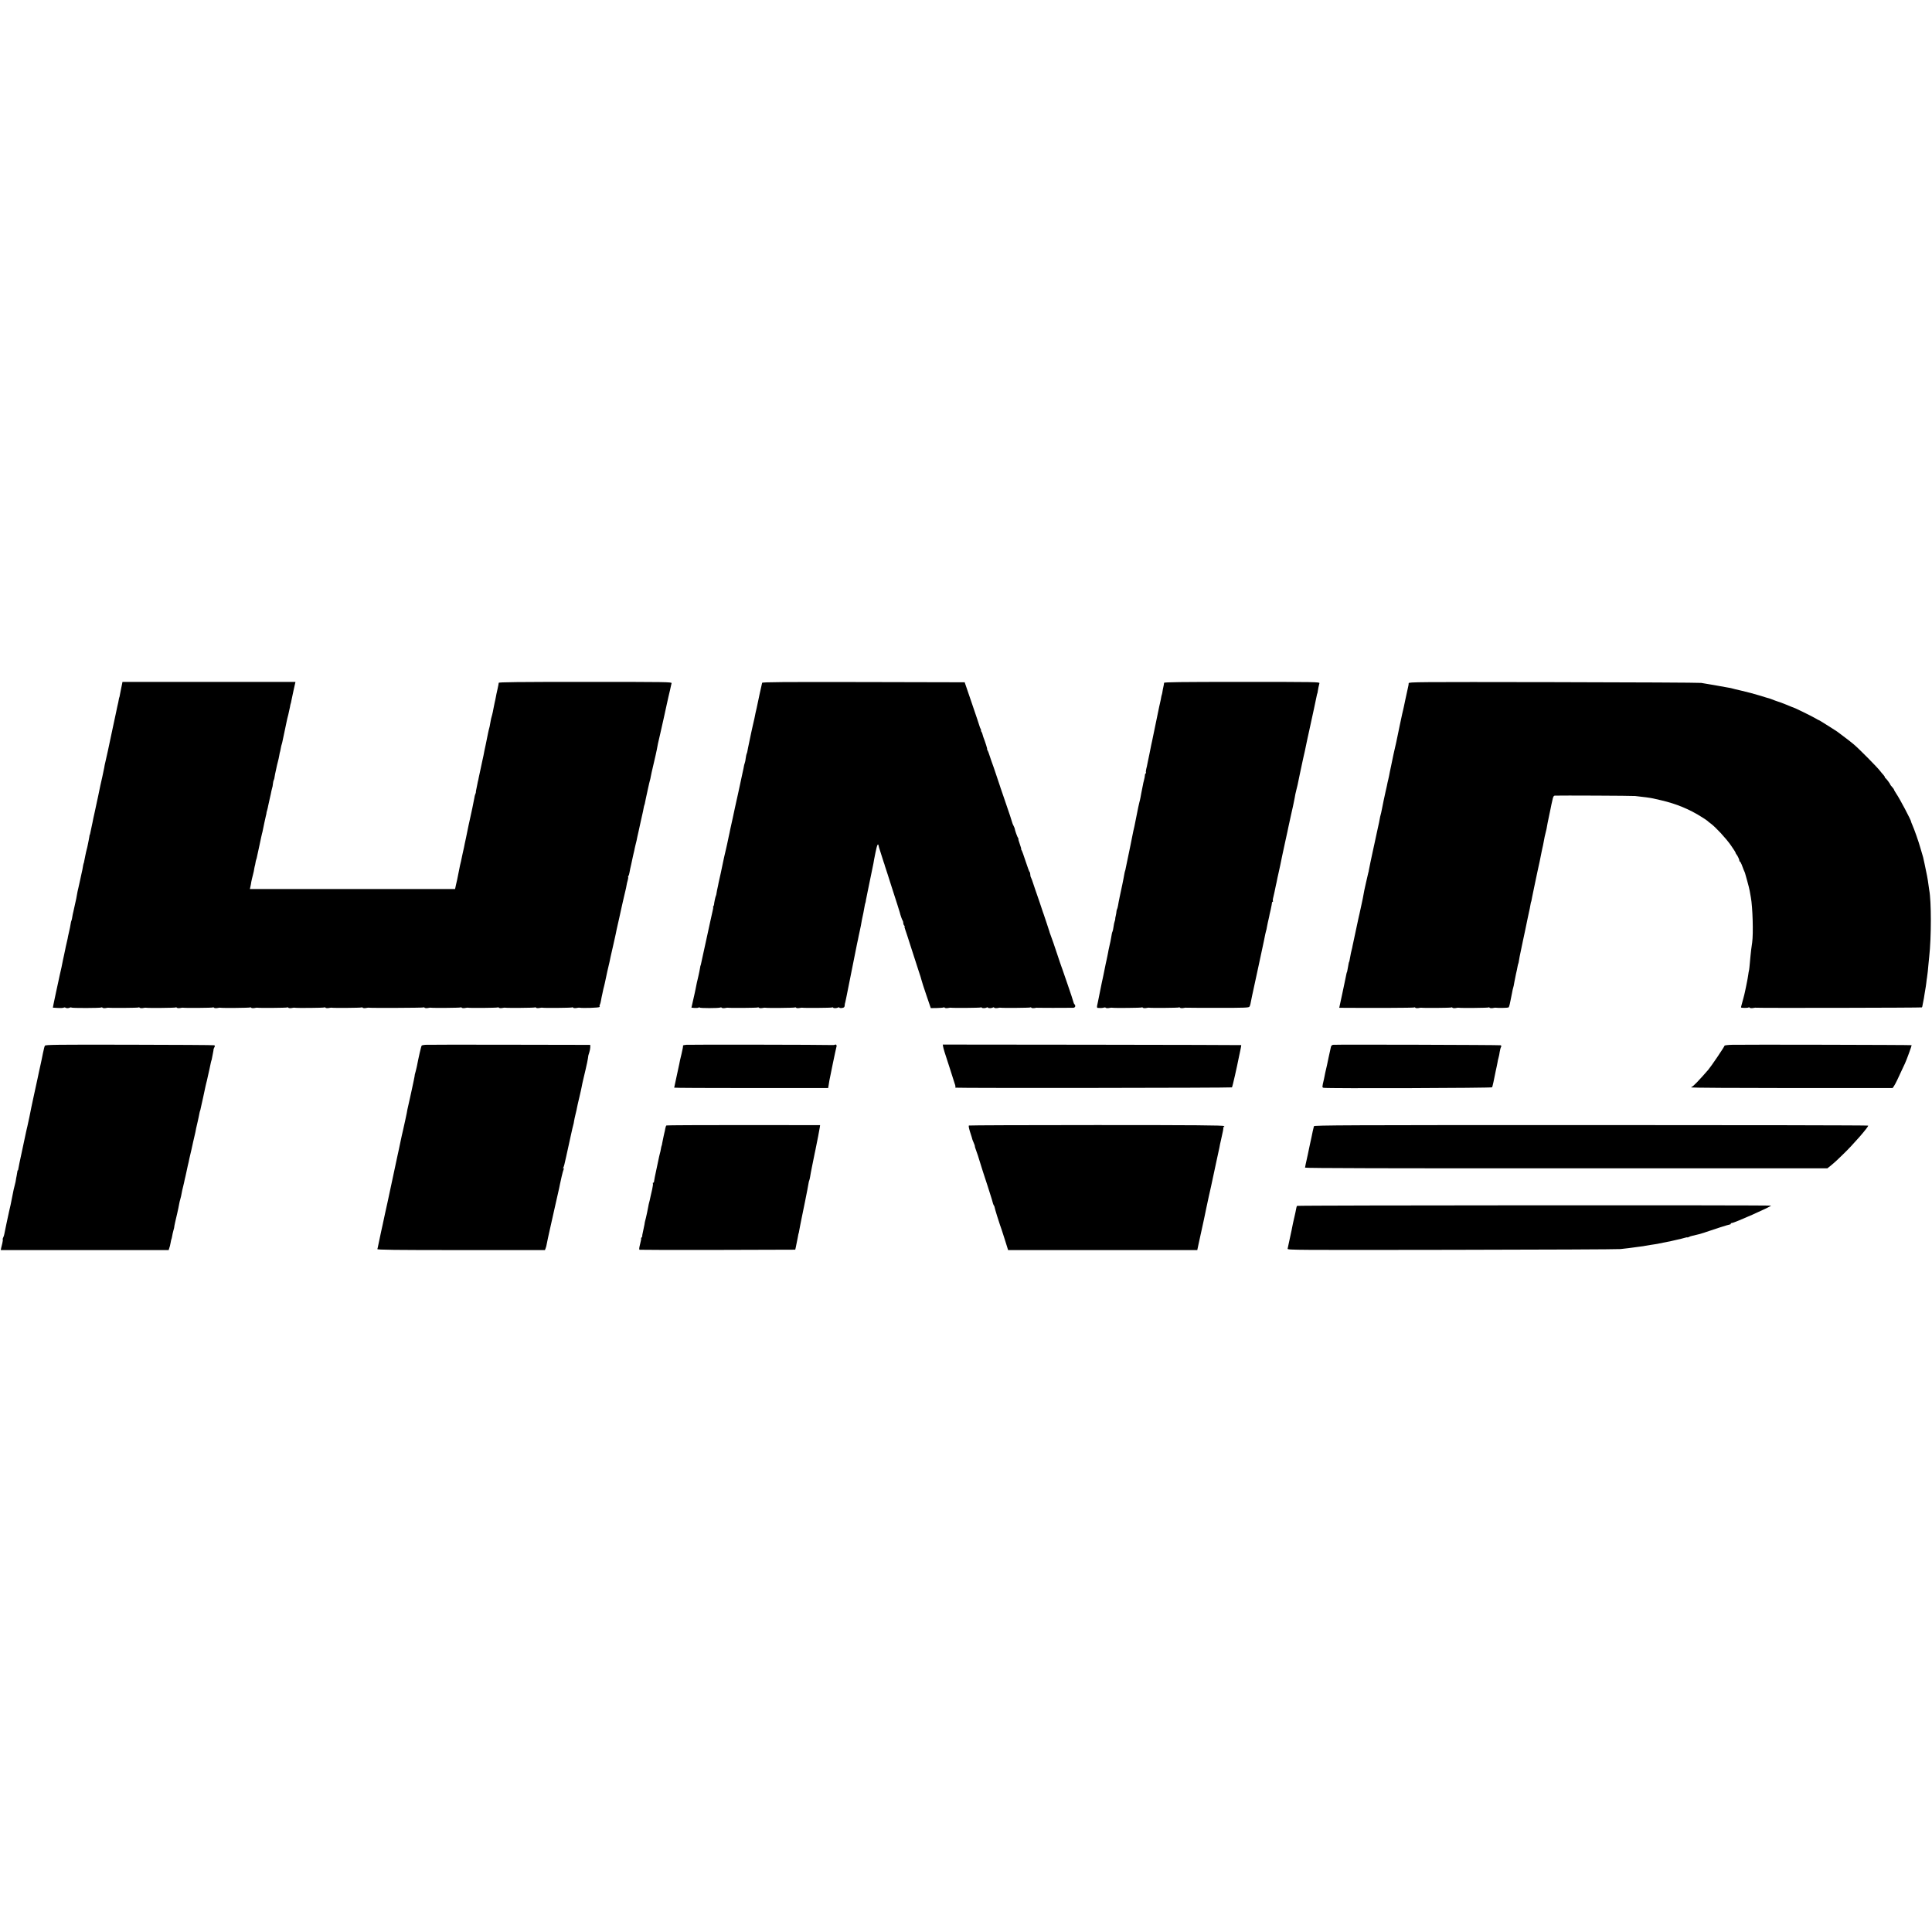 <?xml version="1.0" standalone="no"?>
<!DOCTYPE svg PUBLIC "-//W3C//DTD SVG 20010904//EN"
 "http://www.w3.org/TR/2001/REC-SVG-20010904/DTD/svg10.dtd">
<svg version="1.0" xmlns="http://www.w3.org/2000/svg"
 width="2496pt" height="2496pt" viewBox="0 0 2496 2496"
 preserveAspectRatio="xMidYMid meet">
<g transform="translate(0,2496) scale(0.1,-0.1)"
fill="#000000" stroke="none">
<path d="M1577 16123 c-3 -16 -7 -37 -10 -48 -2 -11 -8 -40 -13 -65 -9 -51
-11 -59 -14 -62 -1 -2 -3 -12 -5 -23 -1 -11 -10 -54 -20 -95 -9 -41 -18 -84
-20 -95 -3 -11 -15 -72 -29 -135 -62 -293 -97 -458 -106 -490 -5 -19 -11 -48
-13 -65 -3 -16 -14 -70 -25 -120 -12 -49 -23 -101 -26 -115 -9 -45 -27 -135
-30 -145 -2 -5 -6 -28 -11 -50 -9 -46 -9 -46 -30 -140 -9 -38 -18 -79 -20 -90
-3 -18 -8 -44 -32 -155 -10 -49 -11 -55 -14 -55 -1 0 -3 -9 -4 -20 -2 -11 -6
-33 -9 -50 -4 -16 -9 -43 -12 -60 -3 -16 -9 -43 -14 -60 -4 -16 -12 -48 -16
-70 -4 -22 -9 -47 -11 -55 -2 -8 -5 -24 -7 -35 -2 -11 -4 -20 -6 -20 -1 0 -3
-9 -5 -20 -4 -33 -16 -88 -26 -130 -5 -22 -12 -53 -15 -70 -3 -16 -12 -57 -20
-90 -8 -33 -17 -73 -19 -90 -3 -16 -7 -41 -10 -55 -4 -14 -8 -34 -10 -45 -3
-11 -7 -31 -10 -45 -4 -14 -8 -36 -11 -50 -3 -14 -7 -32 -9 -40 -3 -8 -7 -33
-11 -55 -3 -22 -8 -44 -11 -49 -3 -4 -7 -20 -9 -35 -3 -24 -14 -78 -29 -141
-4 -14 -8 -38 -11 -55 -3 -16 -10 -48 -16 -70 -5 -22 -12 -51 -14 -65 -4 -21
-15 -73 -19 -90 -1 -3 -5 -23 -10 -45 -9 -46 -14 -72 -20 -100 -3 -11 -7 -29
-9 -40 -2 -11 -10 -42 -16 -70 -6 -27 -14 -61 -16 -75 -3 -14 -16 -76 -30
-138 -13 -62 -28 -132 -33 -157 l-8 -43 64 -4 c36 -2 70 0 76 4 6 4 16 4 22 0
14 -9 37 -9 56 0 9 4 19 5 22 1 8 -8 373 -7 386 1 5 4 12 2 15 -2 5 -8 29 -9
61 -2 6 1 15 2 20 1 28 -5 376 -2 384 3 5 4 12 2 15 -2 5 -8 29 -9 61 -2 6 1
15 2 20 1 27 -6 375 -2 384 3 5 4 12 2 15 -2 5 -8 29 -9 61 -2 6 1 15 2 20 1
28 -5 376 -2 384 3 5 4 12 2 15 -2 5 -8 29 -9 61 -2 6 1 15 2 20 1 27 -6 375
-2 384 3 5 4 12 2 15 -2 5 -8 29 -9 61 -2 6 1 15 2 20 1 28 -5 376 -2 384 3 5
4 12 2 15 -2 5 -8 29 -9 61 -2 6 1 15 2 20 1 27 -6 375 -2 384 3 5 4 12 2 15
-2 5 -8 29 -9 61 -2 6 1 15 2 20 1 28 -5 376 -2 384 3 5 4 12 2 15 -2 5 -8 29
-9 61 -2 6 1 15 2 20 1 28 -5 695 -2 704 3 5 4 12 2 15 -2 5 -8 29 -9 61 -2 6
1 15 2 20 1 28 -5 376 -2 384 3 5 4 12 2 15 -2 5 -8 29 -9 61 -2 6 1 15 2 20
1 27 -6 375 -2 384 3 5 4 12 2 15 -2 5 -8 29 -9 61 -2 6 1 15 2 20 1 28 -5
376 -2 384 3 5 4 12 2 15 -2 5 -8 29 -9 61 -2 6 1 15 2 20 1 27 -6 375 -2 384
3 5 4 12 2 15 -2 5 -8 29 -9 61 -2 6 1 15 2 20 1 43 -8 249 -1 258 8 6 6 8 11
4 11 -4 0 -3 8 2 18 5 9 12 34 15 54 3 21 11 59 17 85 6 27 12 56 14 66 2 10
6 26 9 35 3 9 7 28 10 42 2 14 10 48 16 75 6 28 14 61 16 75 3 14 9 41 14 60
5 19 11 46 14 60 11 54 16 79 42 190 14 63 27 120 28 125 2 6 6 28 11 50 9 48
7 36 45 205 17 74 32 144 34 155 2 11 10 43 16 70 7 28 13 57 15 65 1 8 7 33
13 55 6 22 13 56 16 75 3 19 10 50 16 69 5 19 8 37 5 39 -3 3 -1 10 4 16 5 6
11 27 14 46 3 19 12 64 21 100 8 36 17 77 20 93 3 15 7 35 10 45 3 9 7 28 10
42 2 14 9 43 14 65 6 22 13 51 16 65 2 14 14 68 26 120 12 52 23 106 26 119 3
12 11 51 19 85 8 33 17 76 20 95 3 19 8 37 10 41 2 4 7 20 9 36 3 16 8 38 10
49 3 11 14 65 26 120 12 55 24 107 27 115 3 8 7 26 9 40 2 14 19 93 39 175 19
83 38 162 40 178 12 66 16 88 40 187 21 91 76 337 91 409 3 12 12 53 20 90 23
94 24 103 30 131 3 14 7 33 10 43 5 16 -53 17 -1114 17 -888 0 -1119 -3 -1119
-12 0 -7 -7 -44 -16 -83 -9 -38 -19 -86 -22 -105 -3 -19 -11 -53 -16 -75 -5
-22 -12 -56 -15 -75 -3 -19 -10 -53 -16 -75 -14 -48 -14 -50 -23 -100 -3 -22
-8 -44 -9 -50 -12 -44 -16 -64 -21 -87 -7 -36 -13 -67 -31 -153 -15 -66 -18
-85 -28 -137 -2 -13 -10 -45 -16 -73 -6 -27 -14 -61 -16 -75 -3 -14 -10 -45
-15 -70 -6 -25 -13 -56 -15 -70 -2 -14 -7 -36 -11 -50 -3 -14 -7 -32 -8 -40
-1 -8 -6 -31 -10 -50 -5 -19 -8 -39 -7 -43 1 -4 -2 -16 -7 -25 -5 -9 -11 -35
-14 -57 -4 -22 -15 -80 -26 -130 -11 -49 -22 -101 -25 -115 -3 -14 -8 -36 -11
-50 -3 -14 -8 -34 -10 -45 -5 -28 -13 -65 -36 -175 -12 -52 -22 -104 -24 -115
-2 -11 -11 -51 -20 -90 -9 -38 -18 -81 -20 -95 -3 -14 -8 -36 -12 -50 -3 -14
-7 -32 -8 -40 -1 -8 -8 -42 -15 -75 -7 -33 -13 -64 -14 -70 -2 -5 -8 -35 -15
-65 l-12 -56 -1325 0 -1326 0 7 31 c4 16 9 44 11 60 3 17 12 57 21 90 9 33 17
71 18 85 2 14 4 25 5 25 1 0 3 10 6 23 2 12 6 32 8 45 3 12 5 22 6 22 2 0 8
23 15 60 3 17 14 68 25 115 10 47 21 97 24 113 3 15 8 37 11 48 4 12 8 31 10
42 2 12 11 56 20 97 10 41 19 82 20 90 2 8 4 17 5 20 1 3 2 8 2 11 -1 4 3 22
9 40 5 19 12 46 14 61 3 16 12 58 21 95 9 38 18 79 20 93 3 14 7 32 10 40 4 8
8 32 10 54 2 21 7 43 11 49 4 6 8 20 9 32 1 11 5 31 8 45 3 14 10 47 16 74 5
26 15 67 21 89 6 23 13 53 15 67 5 31 12 65 14 65 1 0 3 11 5 25 6 32 13 65
15 65 1 0 3 10 6 22 2 12 15 74 29 137 13 63 26 125 29 138 2 13 11 50 20 83
8 33 18 78 22 100 3 22 8 43 10 46 2 4 6 22 9 40 3 19 16 80 29 137 l23 102
-1117 0 -1118 0 -5 -27z"/>
<path d="M9846 16138 c-4 -11 -59 -268 -70 -323 -3 -11 -9 -40 -15 -65 -5 -25
-12 -56 -14 -70 -3 -14 -12 -55 -21 -91 -8 -37 -17 -78 -20 -90 -2 -13 -12
-57 -20 -96 -9 -40 -18 -85 -21 -100 -10 -57 -14 -73 -19 -81 -3 -5 -8 -31
-12 -58 -3 -27 -8 -52 -11 -57 -2 -4 -6 -17 -9 -30 -2 -12 -6 -33 -9 -47 -4
-14 -8 -36 -11 -50 -3 -14 -16 -77 -30 -140 -14 -63 -28 -126 -30 -139 -3 -12
-11 -51 -19 -85 -8 -33 -16 -72 -19 -86 -2 -14 -16 -79 -31 -145 -15 -66 -28
-129 -31 -140 -2 -11 -6 -31 -9 -45 -4 -14 -8 -36 -11 -50 -5 -27 -16 -79 -20
-95 -2 -5 -6 -23 -9 -40 -3 -16 -10 -46 -15 -65 -5 -19 -11 -46 -14 -60 -2
-14 -9 -45 -15 -70 -5 -25 -12 -57 -15 -72 -13 -62 -17 -83 -31 -142 -8 -33
-16 -74 -19 -91 -3 -16 -8 -41 -12 -55 -3 -14 -7 -34 -8 -45 -1 -11 -4 -24 -8
-30 -5 -9 -22 -87 -23 -110 0 -5 -4 -16 -8 -22 -5 -7 -6 -13 -4 -13 3 0 1 -17
-4 -37 -5 -21 -20 -90 -34 -153 -14 -63 -36 -167 -50 -230 -14 -63 -35 -158
-46 -210 -25 -118 -27 -125 -29 -125 -1 0 -3 -9 -4 -20 -3 -20 -17 -91 -22
-110 -2 -5 -5 -21 -8 -35 -3 -14 -9 -38 -13 -55 -7 -31 -9 -41 -17 -85 -3 -14
-15 -73 -29 -132 l-24 -106 39 -4 c21 -2 45 0 53 5 8 4 15 4 15 0 0 -9 241 -9
264 0 9 4 18 2 20 -2 5 -7 30 -8 61 -1 6 1 15 2 20 1 28 -5 376 -2 384 3 5 4
12 2 15 -2 5 -8 29 -9 61 -2 6 1 15 2 20 1 27 -6 375 -2 384 3 5 4 12 2 15 -2
5 -8 29 -9 61 -2 6 1 15 2 20 1 28 -5 376 -2 384 3 5 4 12 2 15 -2 6 -10 48
-8 65 2 5 4 12 3 15 -2 3 -5 19 -7 36 -4 22 3 30 10 32 26 1 20 4 36 8 46 2 6
6 25 13 60 3 14 19 97 37 185 17 88 34 169 36 180 2 11 8 43 14 70 6 28 12 61
15 75 3 14 12 59 20 100 8 41 17 84 19 95 2 11 7 31 10 45 3 14 8 36 10 50 2
14 9 45 15 70 10 43 15 71 26 135 5 25 16 77 20 95 1 3 5 28 10 55 10 57 12
64 15 68 1 1 3 11 5 22 1 11 5 34 9 50 3 17 8 41 11 55 2 14 21 102 40 195 20
94 37 179 39 190 1 12 13 74 26 138 22 109 34 132 43 82 2 -11 7 -27 10 -35 3
-8 15 -46 27 -85 12 -38 24 -77 27 -85 7 -18 11 -30 16 -50 2 -8 7 -22 10 -30
3 -8 15 -44 26 -80 11 -36 38 -119 59 -185 45 -138 96 -298 97 -305 6 -28 30
-97 37 -104 4 -6 8 -19 8 -31 0 -12 5 -26 12 -33 7 -7 9 -12 5 -12 -4 0 0 -17
7 -37 8 -21 42 -126 76 -233 34 -107 78 -242 97 -300 20 -58 37 -114 39 -125
2 -11 29 -96 61 -189 l58 -170 77 1 c42 1 81 4 87 7 5 4 12 2 15 -2 5 -8 29
-9 61 -2 6 1 15 2 20 1 28 -5 376 -2 384 3 5 4 12 2 15 -2 6 -10 48 -8 65 2 5
4 12 2 15 -2 6 -10 48 -8 65 2 5 4 12 2 15 -2 5 -8 29 -9 61 -2 6 1 15 2 20 1
28 -5 376 -2 384 3 5 4 12 2 15 -2 5 -8 29 -9 61 -2 6 1 15 2 20 0 8 -1 363
-2 458 0 28 0 38 25 18 46 -6 5 -12 20 -15 34 -3 14 -35 111 -71 215 -37 105
-68 195 -69 200 -2 6 -6 17 -9 25 -4 8 -32 92 -63 185 -31 94 -65 193 -76 220
-11 28 -19 50 -18 50 1 0 -1 7 -4 15 -3 8 -19 58 -36 110 -17 52 -34 102 -37
110 -3 8 -7 20 -9 25 -2 10 -87 258 -97 285 -3 8 -15 44 -27 80 -11 36 -25 73
-30 82 -6 10 -10 29 -10 42 0 13 -3 26 -7 28 -5 2 -28 64 -52 138 -24 74 -48
141 -54 148 -5 6 -7 12 -4 12 3 0 -5 29 -18 65 -13 36 -21 65 -18 65 3 0 1 6
-4 13 -10 12 -43 105 -43 120 0 4 -7 21 -15 37 -8 16 -16 33 -16 37 -3 15 -44
139 -106 318 -25 72 -46 135 -48 140 -1 6 -5 17 -8 25 -3 8 -24 71 -47 140
-23 69 -45 134 -50 145 -5 11 -18 52 -31 90 -12 39 -26 76 -32 83 -5 6 -7 12
-3 12 4 0 -25 94 -51 160 -3 8 -8 24 -10 34 -2 11 -8 25 -14 33 -6 7 -8 13 -5
13 4 0 2 9 -4 21 -6 11 -13 28 -15 37 -2 9 -46 141 -98 292 l-94 275 -1307 3
c-1040 2 -1307 0 -1310 -10z"/>
<path d="M15039 16138 c0 -7 -2 -20 -4 -28 -8 -36 -18 -86 -20 -105 -2 -11 -4
-20 -5 -20 -2 0 -6 -20 -14 -65 -4 -19 -9 -42 -11 -50 -2 -8 -6 -26 -9 -40 -6
-31 -86 -418 -92 -445 -3 -11 -7 -31 -10 -45 -2 -14 -14 -70 -25 -125 -12 -55
-23 -111 -26 -125 -2 -14 -8 -42 -14 -63 -5 -20 -7 -42 -4 -47 3 -6 2 -10 -2
-10 -5 0 -10 -10 -11 -22 -2 -25 -5 -38 -15 -78 -4 -14 -9 -36 -11 -50 -3 -14
-7 -36 -10 -50 -3 -14 -8 -38 -11 -55 -3 -16 -8 -43 -11 -60 -3 -16 -9 -43
-14 -60 -7 -25 -17 -74 -46 -220 -2 -11 -6 -31 -9 -45 -3 -14 -7 -34 -9 -45
-3 -11 -9 -40 -15 -65 -5 -25 -12 -58 -15 -75 -3 -16 -8 -41 -11 -55 -3 -14
-8 -36 -10 -50 -2 -14 -16 -79 -30 -145 -14 -66 -28 -133 -31 -149 -3 -16 -6
-32 -8 -35 -2 -3 -7 -22 -10 -41 -3 -19 -8 -46 -11 -60 -3 -14 -10 -47 -15
-75 -12 -57 -13 -63 -35 -165 -9 -41 -18 -91 -21 -110 -3 -19 -9 -39 -12 -45
-4 -5 -7 -19 -8 -30 0 -11 -5 -36 -9 -55 -5 -19 -8 -38 -7 -42 1 -4 -2 -18 -7
-30 -5 -13 -12 -45 -15 -72 -4 -27 -9 -53 -12 -58 -6 -9 -13 -40 -19 -83 -6
-35 -9 -52 -25 -120 -6 -27 -13 -59 -14 -70 -2 -11 -6 -33 -10 -50 -3 -16 -9
-40 -11 -52 -3 -13 -7 -33 -10 -45 -15 -73 -19 -90 -30 -148 -3 -14 -7 -35
-10 -47 -3 -13 -7 -33 -10 -45 -6 -29 -44 -215 -50 -248 -3 -14 -7 -37 -11
-52 -3 -17 -1 -28 5 -29 38 -3 69 -2 84 4 9 3 19 2 21 -2 5 -7 30 -8 61 -1 6
1 15 2 20 1 27 -6 375 -2 384 3 5 4 12 2 15 -2 5 -8 29 -9 61 -2 6 1 15 2 20
1 28 -5 376 -2 384 3 5 4 12 2 15 -2 5 -8 29 -9 61 -2 6 1 15 2 20 1 6 -1 190
-2 409 -2 353 0 401 2 408 16 10 16 11 22 34 140 3 16 61 285 78 360 9 40 56
260 60 280 2 11 9 45 16 75 6 30 13 66 16 80 3 14 8 34 11 45 4 11 8 29 9 40
2 11 8 40 13 65 6 25 13 56 16 70 2 14 12 59 22 100 9 41 16 81 16 88 0 6 4
12 9 12 5 0 6 4 3 10 -3 5 -1 29 6 52 6 24 13 53 15 66 6 32 15 75 18 87 3 9
14 62 20 95 2 8 6 26 9 40 8 31 45 206 51 240 3 14 21 99 41 190 20 91 39 176
41 190 3 14 19 86 35 160 17 74 33 146 35 160 2 14 7 39 11 55 3 17 7 37 8 45
1 8 7 33 13 55 6 22 13 51 16 65 2 14 16 81 31 150 15 69 29 134 31 145 2 11
8 38 13 60 10 40 28 123 35 160 2 11 11 52 19 90 9 39 18 82 21 95 3 14 7 35
10 46 18 85 48 222 52 239 3 19 6 29 20 95 5 24 12 57 19 90 2 8 4 15 5 15 1
0 3 9 4 20 3 24 15 83 22 108 5 16 -47 17 -1000 17 -798 0 -1006 -3 -1007 -12z"/>
<path d="M18199 16133 c0 -10 -2 -25 -4 -33 -29 -130 -55 -254 -59 -274 -3
-15 -7 -34 -10 -44 -3 -9 -7 -28 -10 -42 -3 -14 -16 -79 -31 -145 -14 -66 -27
-129 -29 -140 -11 -54 -26 -126 -40 -183 -8 -34 -15 -65 -15 -67 -1 -6 -5 -26
-30 -145 -11 -52 -23 -107 -25 -123 -3 -15 -7 -35 -10 -45 -3 -9 -7 -28 -10
-42 -2 -14 -13 -65 -25 -115 -11 -49 -22 -101 -25 -115 -3 -14 -12 -59 -20
-100 -8 -41 -17 -82 -20 -90 -3 -8 -7 -28 -10 -45 -2 -16 -14 -73 -26 -125
-11 -52 -30 -138 -41 -190 -11 -52 -22 -102 -24 -110 -12 -50 -48 -228 -51
-245 -1 -11 -3 -20 -4 -20 -1 0 -3 -9 -5 -20 -3 -11 -16 -69 -30 -130 -14 -60
-27 -123 -29 -140 -2 -16 -14 -74 -26 -129 -12 -54 -23 -106 -25 -115 -2 -9
-8 -36 -14 -61 -5 -25 -12 -56 -15 -70 -3 -14 -17 -79 -31 -145 -14 -66 -28
-131 -31 -145 -2 -14 -7 -36 -11 -50 -9 -36 -10 -41 -18 -85 -8 -46 -13 -69
-15 -72 -4 -4 -6 -15 -15 -68 -10 -57 -12 -64 -15 -67 -2 -3 -5 -18 -13 -58
-3 -14 -13 -61 -22 -105 -9 -44 -19 -89 -21 -100 -2 -11 -12 -59 -23 -107
l-19 -88 41 0 c372 -3 918 -1 926 4 5 4 12 2 15 -2 5 -8 29 -9 61 -2 6 1 15 2
20 1 28 -5 376 -2 384 3 5 4 12 2 15 -2 5 -8 29 -9 61 -2 6 1 15 2 20 1 27 -6
375 -2 384 3 5 4 12 2 15 -2 5 -8 29 -9 61 -2 6 1 15 2 20 1 26 -5 155 -2 163
3 6 3 13 23 17 43 5 21 9 45 11 53 5 22 12 61 19 95 4 26 9 46 21 90 1 6 5 28
9 50 4 22 13 67 20 100 8 33 17 75 20 94 3 19 8 37 10 41 3 4 6 22 9 41 2 19
14 77 25 129 11 52 22 106 25 120 3 14 17 79 31 145 14 66 28 134 31 150 3 17
10 48 15 70 9 38 17 77 24 120 2 11 4 21 5 23 3 3 5 11 14 62 9 48 10 51 31
150 3 14 12 57 20 95 8 39 16 79 19 90 14 59 43 198 51 243 3 15 8 41 12 57 4
17 7 32 8 35 11 55 18 90 21 110 3 14 9 42 15 63 6 21 12 50 14 65 2 15 13 72
25 127 12 55 23 107 24 115 2 8 6 29 9 45 4 17 9 40 12 53 9 47 17 62 33 63
76 3 998 -1 1037 -5 106 -11 199 -24 230 -31 11 -2 58 -13 105 -24 195 -45
368 -116 529 -219 30 -18 60 -39 67 -45 7 -7 27 -23 46 -37 64 -47 193 -187
257 -277 35 -50 64 -95 63 -99 0 -5 6 -16 13 -24 15 -17 39 -71 37 -82 -1 -5
2 -8 6 -8 4 0 14 -17 22 -37 7 -21 20 -54 28 -73 9 -19 17 -39 18 -45 1 -5 13
-50 28 -100 14 -49 28 -106 31 -125 3 -19 10 -57 15 -85 23 -123 33 -464 17
-580 -12 -80 -16 -116 -22 -177 -13 -147 -16 -174 -20 -188 -2 -8 -7 -35 -10
-60 -4 -25 -10 -63 -15 -85 -5 -22 -11 -53 -14 -70 -3 -16 -8 -40 -11 -52 -3
-13 -7 -32 -10 -44 -2 -11 -7 -29 -10 -39 -3 -10 -8 -27 -10 -37 -2 -10 -9
-33 -14 -52 -6 -19 -9 -36 -8 -37 6 -7 84 -7 94 -1 7 4 14 3 17 -1 5 -8 29 -9
61 -2 6 1 15 2 20 1 31 -5 2139 -1 2144 4 3 4 6 10 6 13 1 4 5 25 9 47 9 42
14 71 21 120 2 17 7 41 9 54 3 13 8 49 12 80 3 31 8 64 10 75 5 27 14 113 19
176 3 30 7 71 9 90 28 247 28 722 0 862 -2 13 -6 41 -9 63 -9 74 -25 156 -51
275 -20 93 -20 92 -26 110 -3 8 -16 51 -28 95 -22 80 -79 242 -106 302 -8 17
-14 34 -14 38 0 18 -147 297 -192 362 -15 23 -28 45 -28 50 0 4 -11 20 -25 35
-14 15 -25 30 -25 33 0 9 -53 79 -62 83 -5 2 -8 8 -8 13 0 5 -8 17 -17 27 -10
10 -29 33 -43 51 -37 49 -275 290 -345 348 -33 27 -91 73 -130 101 -38 28 -75
56 -81 61 -6 5 -49 32 -95 61 -46 29 -95 59 -109 68 -14 9 -27 17 -30 17 -3 0
-25 12 -50 27 -46 27 -273 138 -282 138 -3 0 -23 8 -44 17 -22 9 -41 17 -44
18 -3 1 -18 7 -35 14 -16 7 -50 19 -75 27 -25 8 -54 19 -65 24 -18 8 -52 19
-80 26 -5 2 -53 16 -105 32 -52 16 -149 42 -215 57 -66 15 -127 30 -135 33 -8
2 -24 6 -35 7 -11 2 -31 5 -45 8 -33 7 -254 45 -311 54 -24 4 -884 8 -1911 10
-1780 3 -1868 2 -1869 -14z"/>
<path d="M580 11450 c-7 -14 -10 -27 -26 -100 -2 -14 -9 -45 -14 -70 -6 -25
-13 -56 -15 -70 -3 -14 -12 -56 -21 -95 -8 -38 -16 -79 -19 -90 -3 -17 -37
-172 -50 -230 -3 -11 -9 -42 -15 -70 -6 -27 -13 -61 -16 -75 -3 -14 -7 -36
-10 -50 -2 -14 -9 -45 -14 -70 -12 -52 -19 -85 -26 -120 -3 -14 -7 -33 -10
-42 -3 -10 -7 -30 -10 -45 -3 -16 -25 -121 -50 -235 -25 -113 -46 -216 -47
-227 -1 -12 -4 -21 -7 -21 -3 0 -6 -8 -6 -17 -1 -10 -5 -34 -9 -53 -4 -19 -9
-44 -10 -55 -1 -11 -7 -38 -13 -60 -6 -22 -13 -51 -16 -65 -3 -14 -10 -50 -16
-80 -7 -30 -13 -62 -14 -70 -2 -8 -6 -28 -9 -45 -4 -16 -10 -40 -12 -52 -3
-13 -7 -31 -9 -40 -8 -32 -55 -258 -60 -285 -2 -14 -9 -35 -15 -46 -6 -11 -8
-22 -5 -24 2 -3 0 -25 -6 -49 -6 -24 -13 -54 -16 -66 l-4 -23 1084 0 1085 0 7
23 c9 25 10 29 19 76 3 19 7 37 9 40 2 3 7 22 10 41 3 19 10 50 15 68 5 18 10
35 10 37 0 3 2 18 5 33 4 15 8 36 10 47 3 11 14 59 25 107 11 49 23 103 25
120 3 18 10 49 16 68 6 19 13 51 16 70 3 19 12 62 21 95 8 33 17 71 19 85 3
14 7 33 10 42 3 10 7 30 10 45 3 16 12 57 20 93 9 36 18 76 20 90 3 14 9 41
14 60 5 19 11 46 14 60 3 14 8 36 11 50 3 14 8 36 11 50 3 14 10 43 15 65 11
45 17 74 23 108 2 12 11 51 20 87 8 36 18 80 21 99 3 19 8 37 10 41 2 3 6 17
8 31 3 13 17 78 32 144 15 66 29 131 31 145 3 14 7 33 10 42 5 15 7 26 19 81
3 12 12 54 21 93 8 39 17 79 19 90 2 10 4 19 5 19 1 0 3 7 5 15 1 8 8 41 14
72 7 32 11 59 10 60 -1 2 3 13 10 26 10 18 9 23 -2 28 -8 3 -501 6 -1096 7
-954 2 -1084 0 -1091 -13z"/>
<path d="M5495 11462 c-22 -2 -43 -6 -47 -10 -7 -7 -40 -151 -63 -272 -3 -14
-9 -40 -14 -58 -5 -18 -10 -35 -10 -37 -1 -3 -1 -6 -2 -7 0 -2 -2 -12 -3 -23
-3 -17 -17 -88 -31 -150 -2 -11 -14 -63 -25 -115 -25 -114 -28 -126 -37 -165
-3 -16 -7 -37 -8 -45 -2 -8 -10 -49 -19 -90 -18 -78 -23 -101 -30 -135 -2 -11
-9 -40 -15 -65 -5 -25 -12 -56 -15 -70 -2 -14 -12 -59 -21 -100 -9 -41 -18
-85 -21 -96 -2 -12 -31 -147 -64 -300 -33 -154 -62 -288 -64 -299 -3 -11 -16
-74 -31 -140 -15 -66 -29 -131 -31 -145 -3 -13 -12 -56 -21 -95 -20 -94 -33
-155 -39 -185 -2 -14 -7 -31 -9 -37 -3 -10 217 -13 1081 -13 l1084 0 9 23 c5
13 12 37 14 53 3 16 10 49 15 74 6 25 13 57 16 73 8 36 8 35 71 317 31 135 58
254 60 265 2 11 6 31 9 45 3 14 13 59 22 100 9 41 21 83 26 94 7 14 7 16 -2
11 -9 -6 -9 -3 -2 11 8 16 16 45 37 144 9 42 19 87 21 95 1 6 16 75 34 155 17
80 34 152 37 160 3 8 7 29 9 45 3 17 11 58 20 93 9 34 17 73 19 85 2 12 15 72
30 132 14 61 28 121 30 135 2 14 13 66 25 115 12 50 23 99 26 110 2 11 7 34
11 50 4 17 7 32 8 35 4 18 17 91 16 95 0 2 6 22 13 42 7 21 12 51 12 66 l-1
28 -1045 2 c-575 1 -1063 1 -1085 -1z"/>
<path d="M8867 11462 c-26 -2 -45 -6 -43 -11 3 -4 -6 -52 -19 -106 -14 -55
-27 -114 -29 -130 -3 -17 -19 -92 -36 -167 -16 -74 -30 -138 -30 -140 0 -3
447 -5 994 -5 l995 0 7 41 c3 23 8 48 9 56 2 8 22 106 44 217 23 111 44 208
47 217 8 20 -4 38 -19 29 -6 -4 -32 -6 -57 -4 -63 4 -1804 7 -1863 3z"/>
<path d="M12184 11440 c4 -26 20 -79 88 -285 22 -66 41 -127 43 -135 2 -8 10
-34 18 -57 9 -22 13 -44 10 -47 -4 -3 -2 -7 3 -8 40 -7 3566 -3 3570 4 8 12
65 265 90 393 2 11 10 49 18 85 8 36 13 66 12 68 -2 1 -870 4 -1930 5 l-1926
2 4 -25z"/>
<path d="M17223 11462 c-14 -2 -25 -12 -28 -25 -15 -65 -47 -215 -51 -237 -3
-14 -10 -43 -15 -65 -5 -22 -12 -51 -14 -65 -2 -14 -7 -36 -10 -50 -26 -109
-26 -110 -2 -114 48 -10 2168 -3 2174 7 5 8 26 102 48 217 3 14 8 36 11 50 3
14 8 39 11 55 2 17 8 44 13 60 5 17 12 50 15 75 4 25 11 53 17 63 6 12 5 19
-5 23 -15 5 -2126 11 -2164 6z"/>
<path d="M22378 11462 c-54 -1 -98 -7 -98 -11 0 -12 -174 -269 -210 -311 -117
-135 -199 -220 -212 -220 -4 0 -8 -4 -8 -9 0 -4 582 -8 1301 -8 l1300 0 18 26
c16 23 57 107 113 231 11 25 24 53 29 62 17 34 89 231 86 235 -5 4 -2181 9
-2319 5z"/>
<path d="M8610 10420 c-5 -3 -12 -21 -15 -40 -3 -19 -8 -43 -11 -52 -3 -9 -7
-27 -9 -40 -3 -13 -8 -36 -11 -53 -4 -16 -8 -39 -10 -50 -1 -11 -3 -20 -4 -20
-2 0 -10 -33 -14 -60 -1 -11 -6 -29 -9 -40 -3 -11 -8 -31 -11 -45 -2 -14 -18
-88 -35 -165 -17 -77 -31 -148 -31 -157 0 -10 -5 -18 -11 -18 -5 0 -8 -4 -4
-10 3 -5 -1 -38 -9 -74 -9 -35 -17 -75 -20 -87 -10 -48 -15 -71 -20 -87 -3 -9
-8 -33 -11 -52 -3 -19 -11 -55 -16 -80 -6 -25 -12 -53 -14 -63 -2 -10 -6 -26
-9 -35 -3 -9 -8 -33 -10 -52 -3 -19 -12 -61 -19 -92 -8 -32 -12 -58 -9 -58 2
0 -1 -7 -8 -15 -7 -8 -10 -15 -7 -15 3 0 -3 -32 -13 -71 -13 -51 -15 -71 -7
-75 7 -2 462 -3 1012 -2 l999 3 8 35 c10 48 14 68 24 120 9 51 11 59 14 63 1
1 3 11 4 22 2 11 9 47 15 80 7 33 14 69 16 80 2 11 22 110 45 220 22 110 43
215 45 234 3 18 7 37 10 41 3 4 7 25 11 46 3 22 14 80 24 129 19 89 25 119 35
173 3 15 8 38 11 52 3 14 8 36 10 50 3 14 13 68 24 120 10 52 20 106 22 120
l3 24 -988 1 c-544 0 -993 -2 -997 -5z"/>
<path d="M12518 10419 c-6 -4 -1 -32 12 -75 25 -75 31 -98 31 -101 0 -2 8 -23
19 -48 11 -25 17 -45 15 -45 -2 0 6 -28 19 -62 21 -60 25 -70 31 -93 2 -5 13
-41 25 -80 12 -38 23 -74 25 -80 1 -5 5 -17 8 -25 7 -18 108 -331 111 -345 11
-45 20 -72 27 -80 4 -5 8 -14 8 -20 1 -14 60 -205 70 -230 5 -11 31 -89 57
-172 l48 -153 1222 0 1222 0 6 28 c4 15 8 36 10 47 4 16 31 142 71 325 2 8 14
69 28 135 14 66 28 131 31 145 3 14 17 76 31 138 14 62 27 125 30 140 3 15 21
99 40 187 20 88 37 169 39 180 3 19 10 55 21 100 24 103 33 151 29 157 -3 4 0
8 7 8 10 0 10 3 1 12 -10 10 -368 13 -1648 13 -900 0 -1640 -3 -1646 -6z"/>
<path d="M16975 10410 c-5 -18 -25 -104 -31 -140 -3 -14 -14 -63 -24 -110 -10
-47 -21 -98 -24 -115 -3 -16 -8 -41 -12 -55 -12 -51 -23 -105 -24 -115 0 -7
1131 -10 3374 -9 l3374 0 49 39 c26 22 60 51 74 65 15 14 51 48 80 77 126 120
335 360 324 371 -4 4 -1615 7 -3581 7 -3168 0 -3575 -2 -3579 -15z"/>
<path d="M16756 9381 c-3 -4 -8 -22 -11 -39 -3 -18 -12 -62 -21 -99 -9 -38
-18 -77 -20 -88 -2 -11 -6 -31 -9 -45 -3 -14 -7 -35 -9 -46 -3 -12 -14 -66
-26 -120 -12 -55 -23 -107 -25 -117 -4 -17 93 -17 2118 -14 1167 2 2149 6
2182 10 33 3 80 9 105 12 52 7 87 12 150 20 25 3 56 7 70 11 14 3 41 7 60 10
19 2 46 7 60 9 14 3 41 8 60 11 19 3 41 7 49 10 8 2 30 7 50 10 20 3 54 10 76
16 22 5 51 12 65 15 14 2 46 10 73 18 26 8 47 12 47 9 0 -3 8 0 19 5 10 6 31
13 47 16 16 3 54 12 84 20 71 21 72 21 90 28 57 21 306 101 313 99 4 -1 7 3 7
8 0 6 7 10 15 10 31 0 505 210 505 224 0 8 -6120 5 -6124 -3z"/>
</g>
</svg>
